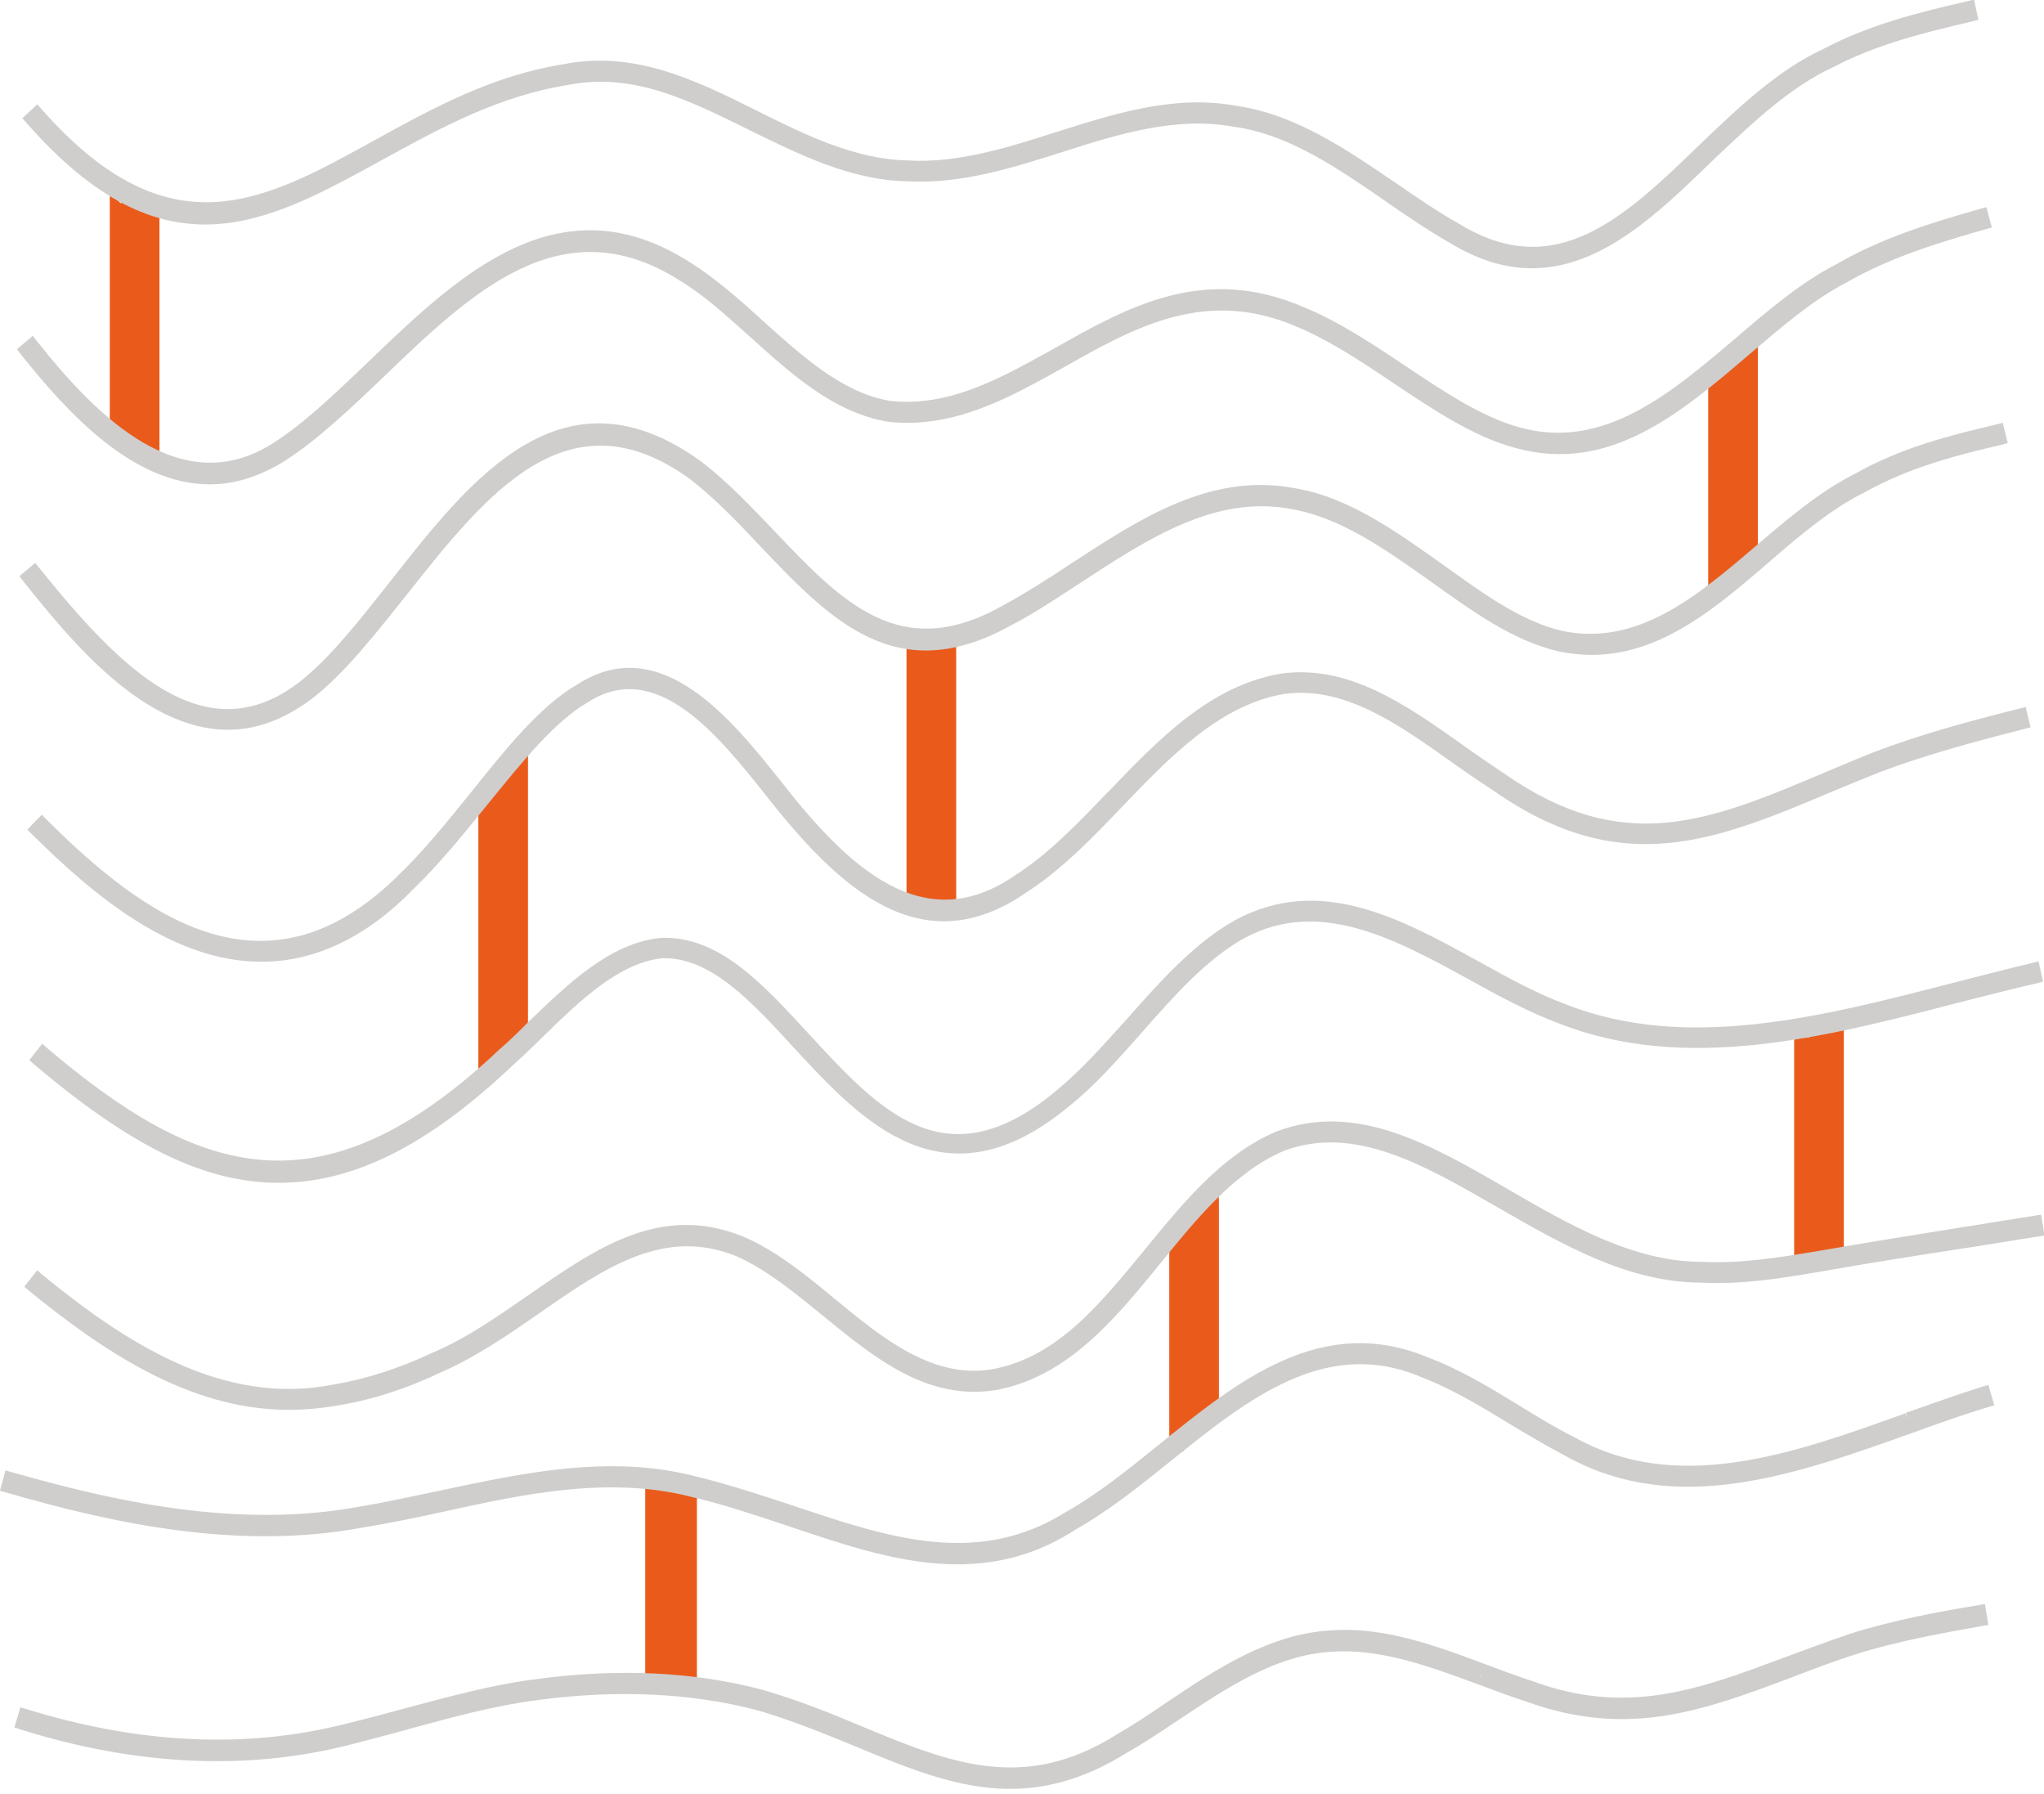 <?xml version="1.0" encoding="utf-8"?>
<!-- Generator: Adobe Illustrator 26.4.1, SVG Export Plug-In . SVG Version: 6.00 Build 0)  -->
<svg version="1.1" id="Livello_1" xmlns="http://www.w3.org/2000/svg" xmlns:xlink="http://www.w3.org/1999/xlink" x="0px" y="0px"
	 viewBox="0 0 411.5 361.1" style="enable-background:new 0 0 411.5 361.1;" xml:space="preserve">
<style type="text/css">
	.st0{fill:#EA5B1B;}
	.st1{fill:#CFCECD;}
	.st2{fill:none;}
</style>
<g>
	<path class="st0" d="M27.1,40.2c-1.5,0-2.7-3.2-2.7-1.2v34.7c0,2,1.3,2.6,2.7,3.6c1.2,0.9,2.7,2.8,2.7,0.8V41.7
		C29.7,39.7,28.6,40.2,27.1,40.2"/>
	<path class="st0" d="M29.5,91.1c0.3,0,0.6,3.7,1,3.4c0.6-0.4,1.6-1.4,1.6-4V43.7c0-0.6-1.5-1.2-2.6-2.6c-1.1-1.4-0.9-2.6-1.8-2.6
		l-0.2,0c-0.1-0.2-7.3-3.5-7.4-3.7c-0.5-0.7,6.4,5.4,4.7,6.2c-0.8,0.4-2.7-3.4-2.7-1v44.8L29.5,91.1z"/>
	<path class="st0" d="M353,69.9c-1-1.1-1.5,1.9-2.3,2.1c-0.3,0.1-0.7,0.1-1,0.1l-0.7,1l-1.1-0.4c-1.4,0-1.5-0.4-2.6,0.9
		c-0.6,0.7-1.4-0.5-1.4,0.5v44.4l0.2-0.8l0.8-0.6c1.8-0.9,2.6-2.5,3.3-2.1c0.5,0.2,1.5-2,2.2-1.8c0.3,0.1,1-0.5,1.5-0.5
		c0.5,0,0.3-1.1,0.9-1.6l1.1-0.1V67.9l-0.1,0.8L353,69.9z"/>
	<path class="st0" d="M367.4,206.6c-2.3,0.1-1.4,0.1-2.8,1.9c-0.8,1-3.4-0.4-3.4,1.1v44.1c0,0.9,0.1-0.2,1.8,0.7
		c0.3,0.2,0.7,0.8,1,0.8c1.2,0,1.5-0.5,1.9-1.2c0.1-0.2,0.7,0.3,0.8,0.1c0.1,0,0.1,0,0.2,0c0.7,0.1,1.7-0.6,2.8-1.9
		c1.1-1.3,1.5,1.5,1.5-0.1v-42.3l0-2.6h-0.1l0.3-0.7C371.4,202.8,369.5,204.8,367.4,206.6"/>
	<path class="st0" d="M104.8,151.9c-1.6-1.2-2.1,3.5-2.6,4.5c-0.1,0.2-0.9-0.6-1-0.4l-0.9,1.7c-1-0.1-1.6,1.5-2.7,3.4
		c-0.7,1.2-1.3-2-1.3,0.1v56.2c0,2.9,0.8-1,1.4-0.4c0.4,0.4,0.8-2.8,1.2-2.8c0.9,0,1.7,0.8,2.1,0.3c0.2-0.2,0.5-0.3,0.4-0.3l0.6-0.5
		c1,0,1.8-0.2,2.9-2.2c0.7-1.2,1.4-0.7,1.4-2.8v-57.9C106.4,147.7,105.4,152.3,104.8,151.9"/>
	<path class="st0" d="M191,127.6c-1.6-1.2-2.4-0.3-3,0.6c-0.1,0.1-0.5,0.2-0.6,0.3c-0.1-0.1-0.4-0.1-0.5-0.1c-0.6-0.4-1.5-0.5-2.8,1
		c-1.4,1.6-1.6-1.2-1.6-0.1V181c0,1.1,0.2,0.7,1.8,1.9c0.4,0.3,1.2-0.2,1.5-0.2c1,0,1.2,3,1.6,2.4c0-0.1,0.1-0.1,0.1-0.2
		c0,0.1,0.1,0.1,0.1,0.2c0.5,0.7,1.1-0.4,2.6-1.7c1.6-1.3,2.3,0.8,2.3-0.3v-52.8C192.6,129.3,192.7,128.8,191,127.6"/>
	<path class="st0" d="M243.6,238.2c-1.7-0.8-1.7,1.9-2.1,2.7c-0.1,0.2-1.2,3-1.4,3.2c-2.7,0.3-4.7,0.4-4.7,4.3v43.9l0.1,1.7l1.5-1.8
		c0.2,0.1,1.2-3.5,1.1-0.4c-0.1,1.4,1.1-1.7,1.5-2.5c0.1-0.3,0.6,0.4,0.8,0c1.8-2.9,2.9-4.2,5-3.8l0-43.4l-0.1-3.1L243.6,238.2z"/>
	<path class="st1" d="M76.2,30.5l0.3,0.5L76.2,30.5z M308.4,54c-5.5,0-10.9-1.7-16.5-5.1c-4.4-2.5-9.1-5.7-13.1-8.5
		c-9.6-6.6-19.4-13.4-30.5-14.9c-11.6-2.1-23.2,1.5-34.4,5.1c-10.1,3.2-20.5,6.5-31.2,5.9c-11.4-0.2-21.8-5.4-31.8-10.3
		c-12.1-6-23.5-11.7-36.5-9.1c-14,2.2-25.8,8.7-37.3,15l0,0c-23.6,13-44,24.3-71.8-7.4l-0.8-0.9L7.5,21l0.8,0.9
		C34,51.1,53,40.6,75.1,28.4c11.8-6.5,23.9-13.2,38.5-15.5c14.3-2.8,26.8,3.4,39,9.5c9.6,4.8,19.6,9.7,30.2,9.9
		c10,0.6,20.1-2.6,29.8-5.7c11.7-3.7,23.8-7.6,36.3-5.3c11.9,1.7,22.2,8.8,32.2,15.6c4.2,2.9,8.6,5.9,12.9,8.3
		c19.3,11.7,33.2-1.6,47.9-15.8c7.9-7.6,16.1-15.4,25.3-19.6c9.1-4.8,19-7.3,29.1-9.6l1.1-0.3l0.9,4.1l-1.2,0.3
		c-9.9,2.3-19.5,4.7-28.2,9.3c-8.7,4-16.6,11.6-24.3,18.9C333.7,43.1,322.3,54,308.4,54"/>
	<path class="st1" d="M42.2,97.5c-15.3,0-28.4-14.1-38.1-26.3l-0.7-0.9l3.2-2.7l0.7,0.9C19.8,84.3,36.6,100.9,55,89.2
		c6.4-4.1,12.7-10.2,19.4-16.6c17.9-17.2,38.2-36.6,64.5-19.8c5.1,3.2,10,7.5,14.7,11.8c7.9,7.1,16,14.5,25.6,16.1
		c12,1.3,22.3-4.6,33.3-10.7c14.7-8.3,29.9-16.8,49.9-8.2c6.9,2.8,13.7,7.3,20.3,11.7c7.6,5.1,15.5,10.4,23.1,12.5
		c17,4.8,30.5-6.8,43.6-17.9c6.4-5.5,13.1-11.2,20.1-14.8c9.3-5.4,19.1-8.4,29.3-11.3l1.1-0.3l1.1,4.1l-1.1,0.3
		c-9.8,2.8-19.4,5.7-28.4,10.9c-6.7,3.5-12.8,8.8-19.4,14.4c-13.9,11.9-28.3,24.1-47.3,18.7c-8.3-2.3-16.4-7.7-24.3-13
		c-6.4-4.3-13-8.7-19.6-11.4c-18.2-7.8-32.5,0.2-46.3,8c-11.1,6.2-22.5,12.7-35.8,11.2c-10.9-1.8-19.5-9.6-27.8-17.1
		c-4.8-4.3-9.3-8.4-14.1-11.3c-23.7-15.1-41.9,2.3-59.5,19.2c-6.9,6.6-13.4,12.8-20.1,17.1C52.3,95.9,47.3,97.5,42.2,97.5"/>
	<path class="st1" d="M52.6,193.6c-18.1,0-34.2-13.8-46.2-25.7L5.5,167l2.9-3l0.8,0.8c20.3,20.3,44.7,37.5,71.1,11.3
		c5.1-4.9,9.9-10.9,14.6-16.7c7.2-9,14-17.4,21.3-21.6c16.8-10.9,31.2,7.2,40.8,19.2c13.7,17.6,28.9,32.1,47.5,19.1
		c6.6-4.2,12.4-10.3,18.6-16.7c10.1-10.5,20.5-21.4,34.8-23.8c13.7-1.9,25.3,6.4,36.5,14.3c2.9,2.1,5.7,4,8.4,5.8
		c24.1,16.8,41.2,9.7,64.8-0.3c3-1.3,6.2-2.6,9.4-3.9c9.2-3.5,18.5-6.1,29.7-8.9l1.1-0.3l1,4.1l-1.1,0.3c-11,2.8-20.1,5.3-29.2,8.7
		c-3,1.2-5.9,2.4-8.8,3.6l-0.5,0.2c-23.9,10.1-42.8,18-68.6-0.1c-2.8-1.8-5.7-3.8-8.5-5.8c-10.6-7.5-21.5-15.3-33.6-13.6
		c-12.9,2.2-22.9,12.6-32.5,22.6c-6,6.3-12.3,12.8-19.3,17.3c-21.3,14.8-38-0.9-52.9-20c-9.2-11.5-21.7-27.2-35.5-18.2
		c-6.7,3.9-13.2,12-20.2,20.6c-4.6,5.7-9.7,12-15,17.1C73.6,188.8,63.3,193.6,52.6,193.6"/>
	<path class="st1" d="M56.1,238.1c-14.8,0-29.6-7.2-49.3-23.9l-0.9-0.8l2.6-3.3l0.9,0.8c30.5,25.9,55.2,34.3,91.2,0.3
		c2-1.7,3.9-3.6,5.9-5.6c7.7-7.4,16.3-15.8,26.5-16.8c11.7-0.5,20.5,9.2,29.9,19.4c14.2,15.4,27.5,29.9,49.7,11.4
		c5-4.1,9.7-9.4,14.3-14.5c6.7-7.6,13.7-15.4,21.8-19.9c17.1-9.2,33.3-0.3,49.1,8.4c6.1,3.4,11.8,6.5,17.5,8.6l0,0
		c24.2,9.5,51.4,2.5,77.7-4.3c4.8-1.2,10.8-2.8,16.3-4.1l1.1-0.3l0.9,4.1l-1.1,0.3c-5.3,1.2-10.6,2.6-16.2,4
		c-26.9,7-54.8,14.1-80.2,4.1c-5.9-2.2-12.1-5.5-18-8.8c-14.8-8.1-30.1-16.5-45.2-8.4c-7.5,4.1-14.2,11.6-20.6,18.9
		c-4.7,5.3-9.5,10.8-14.8,15c-25.1,20.9-41.8,2.9-55.2-11.6c-8.8-9.6-17-18.5-26.7-18.2c-8.6,0.9-16.4,8.4-23.8,15.6
		c-2.1,2.1-4.1,4-6.1,5.8C86.2,230.6,71.2,238.1,56.1,238.1"/>
	<path class="st1" d="M58.1,283.8c-20.2,0-37.8-12.2-52.3-24L4.9,259l2.6-3.3l0.9,0.8c16.5,13.5,36.3,26.7,58.8,22.2
		c6.6-1.1,13.3-3.3,20.1-6.5c6.8-2.9,13-7.3,19.1-11.5c13.7-9.5,26.7-18.6,43.4-11.7c6.5,2.8,12.5,7.7,18.3,12.5
		c9.7,8,19.8,16.2,31.8,14.1c12.9-2.4,21.5-13,30.6-24.1c7.7-9.4,15.6-19.1,26.4-23.7c16-6.1,31,2.5,46.7,11.6
		c12.4,7.2,25.3,14.6,38.9,14.6c7.8,0.4,15.3-0.8,23.7-2.2c9.8-1.7,19.7-3.3,28.5-4.7c5-0.8,10-1.6,15-2.4l1.2-0.2l0.7,4.2l-1.2,0.2
		c-4.6,0.7-9.2,1.5-13.8,2.2l-2,0.3c-9.1,1.4-18.5,2.9-27.7,4.5c-8.6,1.5-16.4,2.7-24.3,2.3h0c-14.8,0-28.1-7.7-41-15.1
		c-14.9-8.6-29-16.8-43.2-11.4c-9.8,4.2-17.4,13.5-24.7,22.5c-9.2,11.3-18.7,22.9-33.1,25.6c-13.9,2.3-24.6-6.5-35-15
		c-5.9-4.8-11.4-9.3-17.3-11.9c-14.6-6-26.7,2.4-39.5,11.3c-6.2,4.3-12.7,8.8-19.7,11.9c-7.1,3.4-14.2,5.7-21,6.8
		C64.7,283.5,61.4,283.8,58.1,283.8"/>
	<path class="st1" d="M403.2,85.1l-1.1,0.3c-9.4,2.2-19.4,4.7-28.7,10c-7,3.5-13.6,9.1-19.9,14.5l0,0l0,0
		c-11.7,10-23.8,20.3-39,17.1c-8.2-1.9-15.9-7.5-24.1-13.4c-9.3-6.6-18.9-13.5-29.6-15.3c-17-3.3-31.3,6.1-45.1,15.1
		c-4.8,3.2-9.4,6.1-14,8.6c-20.5,11.5-32.2-0.8-45.8-15.1c-4.6-4.8-9.3-9.8-14.6-13.9c-27.9-20.3-46.4,3.2-62.7,24
		c-6.1,7.7-11.8,15-17.7,19.8c-19.5,15.7-36.9-2.5-53.1-22.6l-0.7-0.9l-3.2,2.7l0.7,0.9c9.6,12,24.2,30,41.3,30
		c6,0,11.9-2.3,17.6-6.8c6.3-5.1,12.1-12.5,18.4-20.4c16-20.2,32.5-41.1,57.1-23.2c5,3.9,9.6,8.7,14.1,13.5
		c14.1,14.8,27.4,28.8,50.6,15.8c4.8-2.5,9.4-5.6,14.3-8.8c13.2-8.6,26.8-17.5,42.1-14.5c9.9,1.7,19.1,8.3,28,14.6
		c8.5,6.1,16.6,11.9,25.6,14c17.2,3.7,30.1-7.3,42.5-18c6.1-5.3,12.5-10.7,19.2-14c8.9-5,18.6-7.5,27.7-9.6l1.1-0.3L403.2,85.1z"/>
	<rect x="3" class="st2" width="408.5" height="361.1"/>
	<rect x="129.9" y="299" class="st0" width="10.4" height="41.8"/>
	<path class="st1" d="M383.9,285.7l0.2,0.6c0,0,0,0,0,0L383.9,285.7z M192.8,314.9c-11.4,0-22.5-3.8-34.4-7.8
		c-6.3-2.1-12.8-4.3-19.3-5.8c-16.5-4.2-33.5-0.6-49.8,3c-5.4,1.2-10.9,2.3-16.3,3.2c-25.1,4.7-50.5-0.9-71.9-7.1L0,300.1l1.1-4.1
		l1.1,0.3c21,6,45.7,11.5,70.1,7c5.4-0.9,10.8-2.1,16.1-3.2c16.9-3.6,34.3-7.4,51.7-2.9c6.6,1.6,13.2,3.8,19.6,5.9
		c19.1,6.4,37,12.5,55,1.2c6.2-3.5,12.2-8.3,18.5-13.4c16.2-13.1,33-26.6,54.4-17.6c6.2,2.3,12.3,6,18.2,9.6
		c3.7,2.3,7.5,4.6,11.3,6.5c20.8,11.5,44,3.2,66.5-4.9l0.4,1.1l-0.3-1.2c5.4-1.9,10.4-3.7,15.5-5.3l1.1-0.3l1.2,4.1l-1.1,0.3
		c-5,1.5-10,3.3-15.3,5.2c-23.5,8.4-47.6,17.1-69.9,4.7c-3.8-2-7.7-4.3-11.5-6.6c-5.7-3.5-11.6-7-17.6-9.3
		c-19.3-8.2-35.1,4.6-50.4,16.9c-6.2,5-12.6,10.1-19,13.7C209.4,312.6,201.5,314.9,192.8,314.9"/>
	<path class="st1" d="M298.1,337.2l-0.1,0.6l0.2-0.6C298.2,337.2,298.2,337.2,298.1,337.2C298.1,337.2,298.1,337.2,298.1,337.2
		 M203.3,360.1c-10.6,0-20.6-4.2-31.2-8.6c-6.4-2.6-12.9-5.3-19.9-7.3c-13.2-3.4-27.9-4.1-43.8-2c-8.7,1.1-17.4,3.5-25.9,5.8
		l-0.3,0.1c-4,1.1-8.1,2.2-12.1,3.2c-20.6,5.2-42.9,4.1-66.1-3.2l-1.1-0.4l1.2-4l1.1,0.3c22.5,7,44,8.1,64,3.1
		c4.1-1,8.3-2.1,12.3-3.2c8.7-2.3,17.6-4.8,26.5-5.9c16.3-2.2,31.6-1.5,45.3,2.1c7.3,2.1,14,4.8,20.4,7.5
		c17.4,7.2,32.4,13.4,51.2,1.5c3.3-1.9,6.5-4,9.8-6.3c10.3-6.9,20.9-13.9,33.2-14.6c10.8-0.8,21.2,3.1,31.1,6.8
		c3.2,1.2,6.4,2.4,9.5,3.4c19.2,7.1,33.7,1.6,50.6-4.7c4.3-1.6,8.6-3.2,13.3-4.8l0,0c8.8-2.8,18.1-4.5,26-5.8l1.2-0.2l0.7,4.2
		l-1.2,0.2c-7.8,1.4-16.9,3-25.5,5.7c-4.6,1.5-8.9,3.1-13,4.7c-17.6,6.6-32.8,12.3-53.4,4.8c-3.1-1-6.3-2.2-9.5-3.4l-0.3-0.1
		c-9.5-3.5-19.4-7.2-29.3-6.5c-11.3,0.6-21.3,7.4-31.1,13.9c-3.3,2.2-6.7,4.5-10.1,6.4C219.1,357.7,211.4,360.1,203.3,360.1"/>
</g>
</svg>
